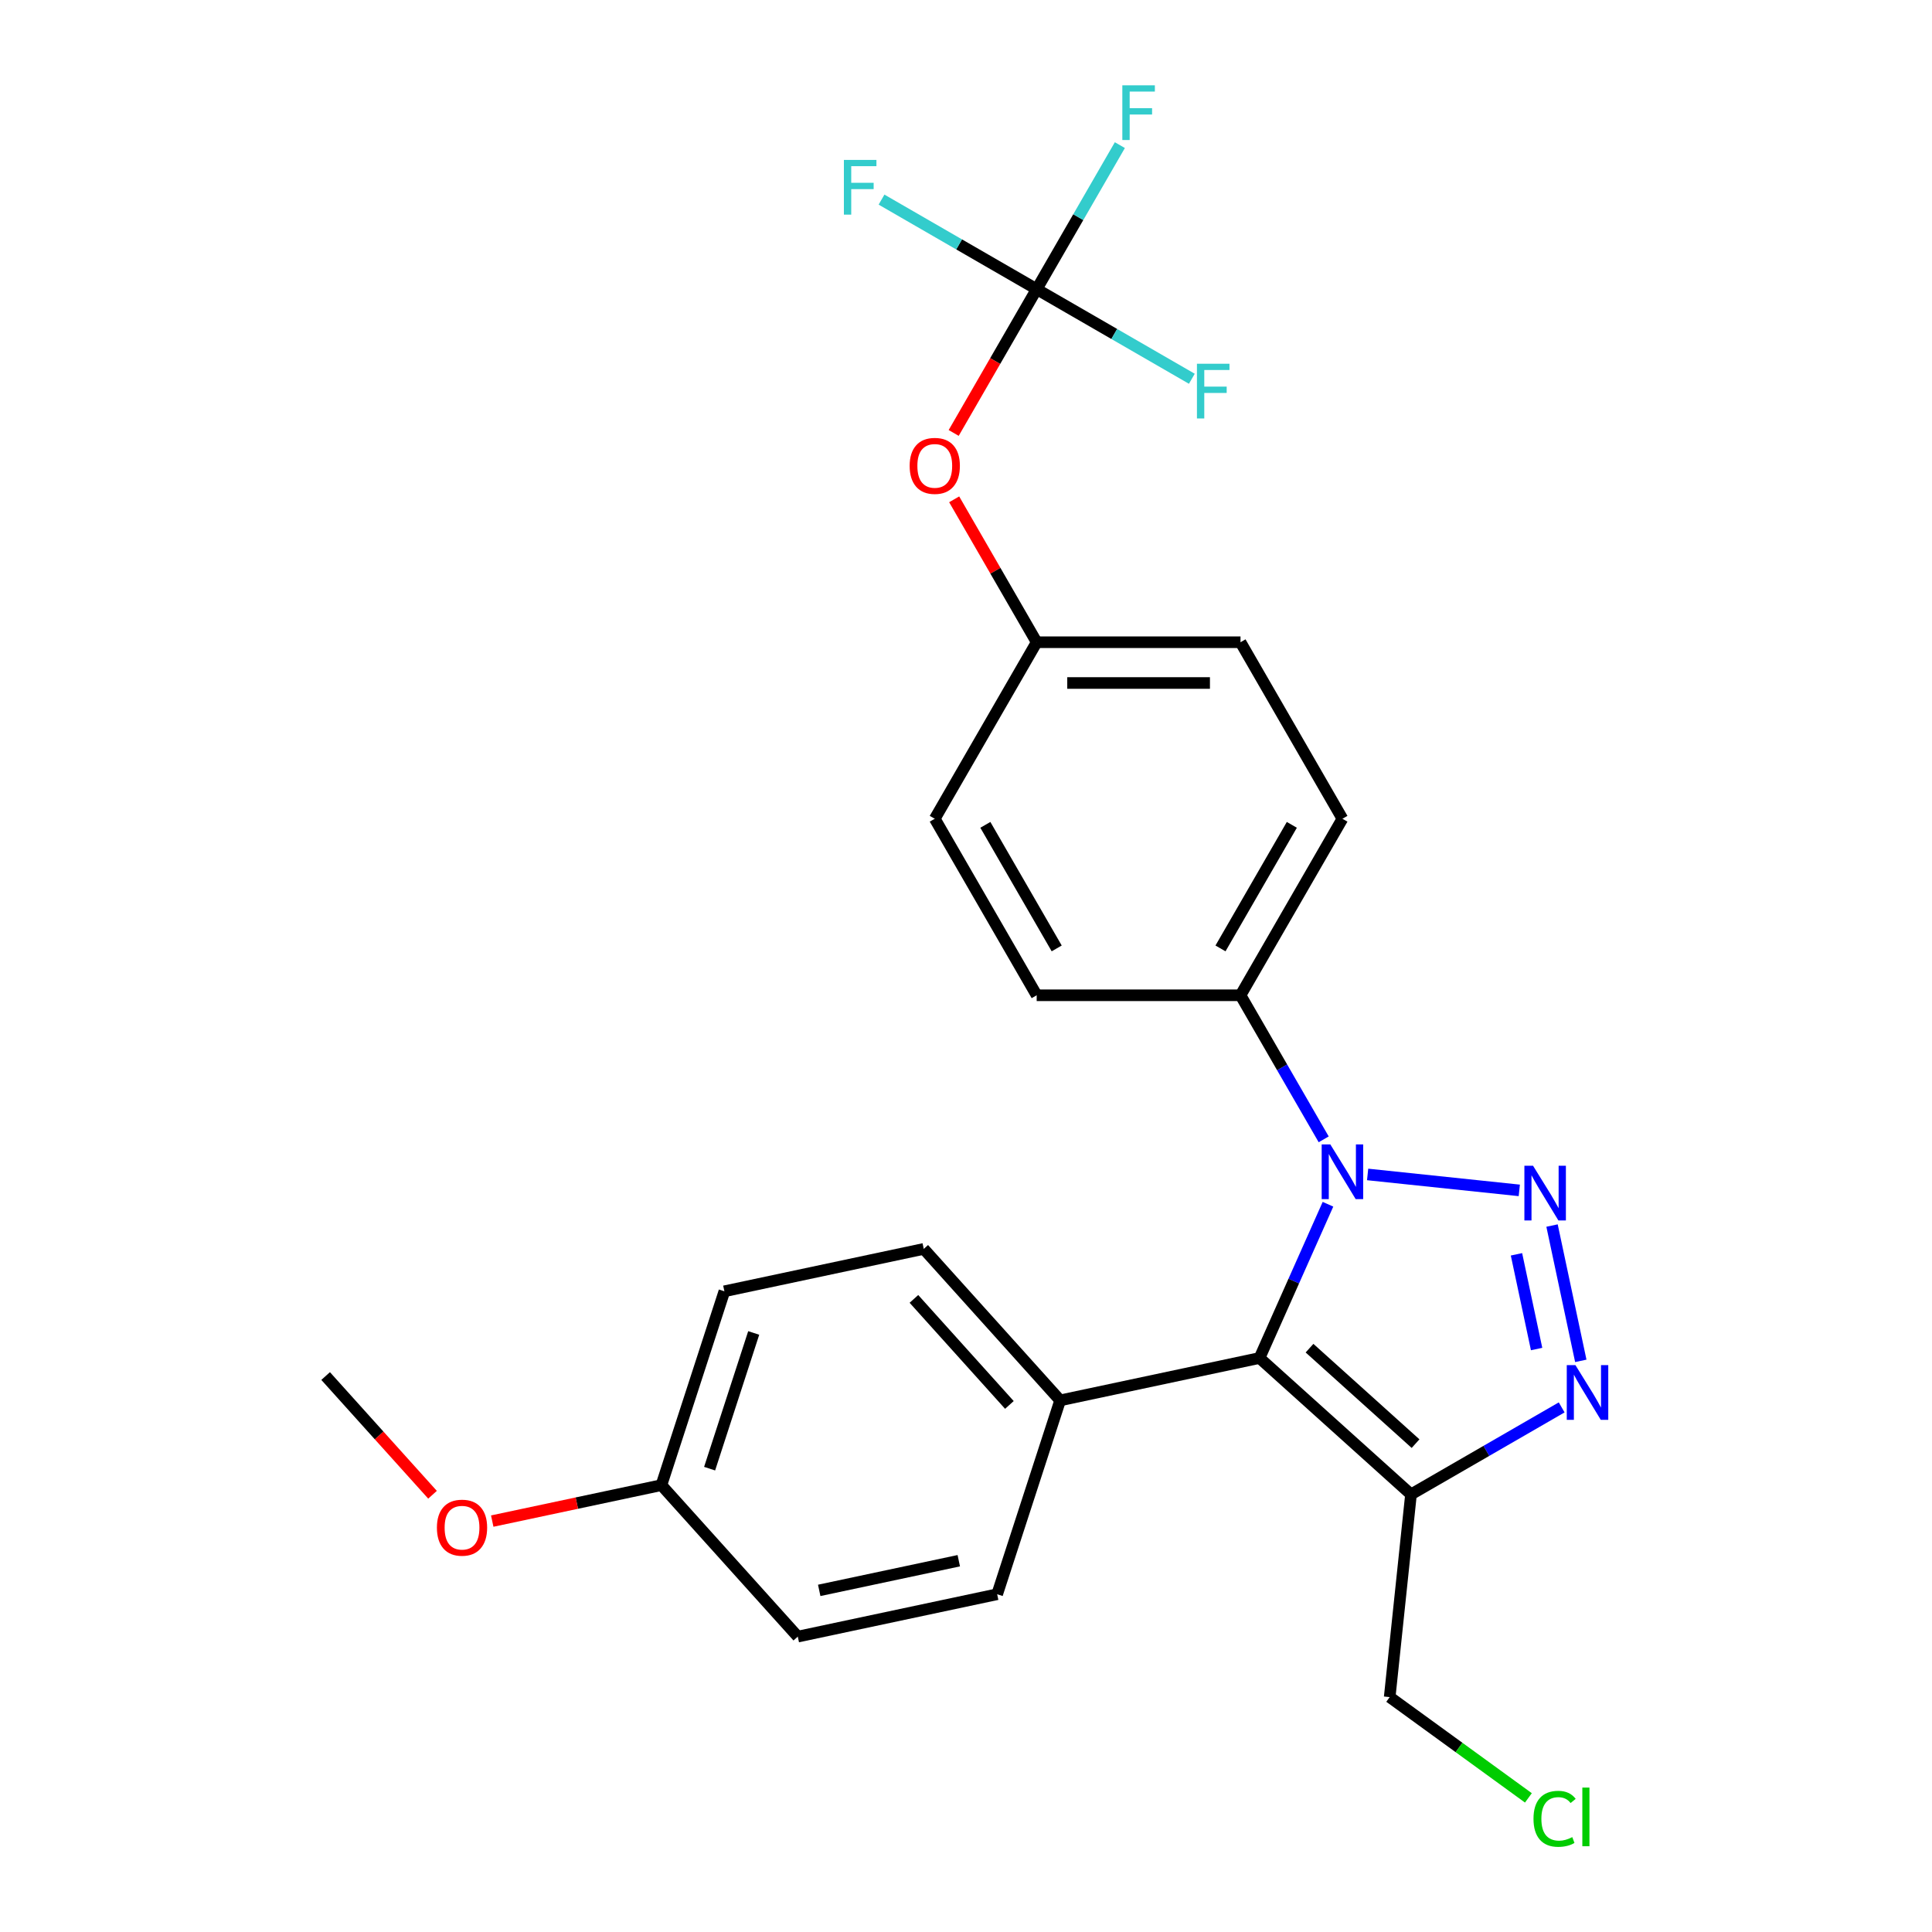 <?xml version='1.0' encoding='iso-8859-1'?>
<svg version='1.1' baseProfile='full'
              xmlns='http://www.w3.org/2000/svg'
                      xmlns:rdkit='http://www.rdkit.org/xml'
                      xmlns:xlink='http://www.w3.org/1999/xlink'
                  xml:space='preserve'
width='1000px' height='1000px' viewBox='0 0 1000 1000'>
<!-- END OF HEADER -->
<rect style='opacity:1.0;fill:#FFFFFF;stroke:none' width='1000' height='1000' x='0' y='0'> </rect>
<path class='bond-0' d='M 786.385,616.141 L 707.88,607.89' style='fill:none;fill-rule:evenodd;stroke:#0000FF;stroke-width:6px;stroke-linecap:butt;stroke-linejoin:miter;stroke-opacity:1' />
<path class='bond-2' d='M 803.333,634.345 L 818.218,704.375' style='fill:none;fill-rule:evenodd;stroke:#0000FF;stroke-width:6px;stroke-linecap:butt;stroke-linejoin:miter;stroke-opacity:1' />
<path class='bond-2' d='M 784.926,649.236 L 795.346,698.258' style='fill:none;fill-rule:evenodd;stroke:#0000FF;stroke-width:6px;stroke-linecap:butt;stroke-linejoin:miter;stroke-opacity:1' />
<path class='bond-1' d='M 687.36,623.317 L 669.643,663.108' style='fill:none;fill-rule:evenodd;stroke:#0000FF;stroke-width:6px;stroke-linecap:butt;stroke-linejoin:miter;stroke-opacity:1' />
<path class='bond-1' d='M 669.643,663.108 L 651.927,702.9' style='fill:none;fill-rule:evenodd;stroke:#000000;stroke-width:6px;stroke-linecap:butt;stroke-linejoin:miter;stroke-opacity:1' />
<path class='bond-5' d='M 685.14,589.722 L 663.614,552.437' style='fill:none;fill-rule:evenodd;stroke:#0000FF;stroke-width:6px;stroke-linecap:butt;stroke-linejoin:miter;stroke-opacity:1' />
<path class='bond-5' d='M 663.614,552.437 L 642.087,515.152' style='fill:none;fill-rule:evenodd;stroke:#000000;stroke-width:6px;stroke-linecap:butt;stroke-linejoin:miter;stroke-opacity:1' />
<path class='bond-6' d='M 651.927,702.9 L 548.731,724.835' style='fill:none;fill-rule:evenodd;stroke:#000000;stroke-width:6px;stroke-linecap:butt;stroke-linejoin:miter;stroke-opacity:1' />
<path class='bond-25' d='M 651.927,702.9 L 730.33,773.494' style='fill:none;fill-rule:evenodd;stroke:#000000;stroke-width:6px;stroke-linecap:butt;stroke-linejoin:miter;stroke-opacity:1' />
<path class='bond-25' d='M 677.806,697.808 L 732.688,747.224' style='fill:none;fill-rule:evenodd;stroke:#000000;stroke-width:6px;stroke-linecap:butt;stroke-linejoin:miter;stroke-opacity:1' />
<path class='bond-3' d='M 808.32,728.467 L 769.325,750.981' style='fill:none;fill-rule:evenodd;stroke:#0000FF;stroke-width:6px;stroke-linecap:butt;stroke-linejoin:miter;stroke-opacity:1' />
<path class='bond-3' d='M 769.325,750.981 L 730.33,773.494' style='fill:none;fill-rule:evenodd;stroke:#000000;stroke-width:6px;stroke-linecap:butt;stroke-linejoin:miter;stroke-opacity:1' />
<path class='bond-16' d='M 730.33,773.494 L 719.302,878.418' style='fill:none;fill-rule:evenodd;stroke:#000000;stroke-width:6px;stroke-linecap:butt;stroke-linejoin:miter;stroke-opacity:1' />
<path class='bond-4' d='M 536.586,149.683 L 515.106,186.888' style='fill:none;fill-rule:evenodd;stroke:#000000;stroke-width:6px;stroke-linecap:butt;stroke-linejoin:miter;stroke-opacity:1' />
<path class='bond-4' d='M 515.106,186.888 L 493.625,224.093' style='fill:none;fill-rule:evenodd;stroke:#FF0000;stroke-width:6px;stroke-linecap:butt;stroke-linejoin:miter;stroke-opacity:1' />
<path class='bond-12' d='M 536.586,149.683 L 558.112,112.399' style='fill:none;fill-rule:evenodd;stroke:#000000;stroke-width:6px;stroke-linecap:butt;stroke-linejoin:miter;stroke-opacity:1' />
<path class='bond-12' d='M 558.112,112.399 L 579.639,75.114' style='fill:none;fill-rule:evenodd;stroke:#33CCCC;stroke-width:6px;stroke-linecap:butt;stroke-linejoin:miter;stroke-opacity:1' />
<path class='bond-13' d='M 536.586,149.683 L 496.431,126.5' style='fill:none;fill-rule:evenodd;stroke:#000000;stroke-width:6px;stroke-linecap:butt;stroke-linejoin:miter;stroke-opacity:1' />
<path class='bond-13' d='M 496.431,126.5 L 456.276,103.317' style='fill:none;fill-rule:evenodd;stroke:#33CCCC;stroke-width:6px;stroke-linecap:butt;stroke-linejoin:miter;stroke-opacity:1' />
<path class='bond-14' d='M 536.586,149.683 L 576.741,172.867' style='fill:none;fill-rule:evenodd;stroke:#000000;stroke-width:6px;stroke-linecap:butt;stroke-linejoin:miter;stroke-opacity:1' />
<path class='bond-14' d='M 576.741,172.867 L 616.895,196.05' style='fill:none;fill-rule:evenodd;stroke:#33CCCC;stroke-width:6px;stroke-linecap:butt;stroke-linejoin:miter;stroke-opacity:1' />
<path class='bond-8' d='M 642.087,515.152 L 694.838,423.785' style='fill:none;fill-rule:evenodd;stroke:#000000;stroke-width:6px;stroke-linecap:butt;stroke-linejoin:miter;stroke-opacity:1' />
<path class='bond-8' d='M 631.727,490.897 L 668.652,426.94' style='fill:none;fill-rule:evenodd;stroke:#000000;stroke-width:6px;stroke-linecap:butt;stroke-linejoin:miter;stroke-opacity:1' />
<path class='bond-9' d='M 642.087,515.152 L 536.586,515.152' style='fill:none;fill-rule:evenodd;stroke:#000000;stroke-width:6px;stroke-linecap:butt;stroke-linejoin:miter;stroke-opacity:1' />
<path class='bond-10' d='M 548.731,724.835 L 478.136,646.432' style='fill:none;fill-rule:evenodd;stroke:#000000;stroke-width:6px;stroke-linecap:butt;stroke-linejoin:miter;stroke-opacity:1' />
<path class='bond-10' d='M 522.461,727.193 L 473.045,672.311' style='fill:none;fill-rule:evenodd;stroke:#000000;stroke-width:6px;stroke-linecap:butt;stroke-linejoin:miter;stroke-opacity:1' />
<path class='bond-11' d='M 548.731,724.835 L 516.129,825.173' style='fill:none;fill-rule:evenodd;stroke:#000000;stroke-width:6px;stroke-linecap:butt;stroke-linejoin:miter;stroke-opacity:1' />
<path class='bond-7' d='M 493.879,258.448 L 515.233,295.433' style='fill:none;fill-rule:evenodd;stroke:#FF0000;stroke-width:6px;stroke-linecap:butt;stroke-linejoin:miter;stroke-opacity:1' />
<path class='bond-7' d='M 515.233,295.433 L 536.586,332.418' style='fill:none;fill-rule:evenodd;stroke:#000000;stroke-width:6px;stroke-linecap:butt;stroke-linejoin:miter;stroke-opacity:1' />
<path class='bond-18' d='M 694.838,423.785 L 642.087,332.418' style='fill:none;fill-rule:evenodd;stroke:#000000;stroke-width:6px;stroke-linecap:butt;stroke-linejoin:miter;stroke-opacity:1' />
<path class='bond-19' d='M 536.586,515.152 L 483.835,423.785' style='fill:none;fill-rule:evenodd;stroke:#000000;stroke-width:6px;stroke-linecap:butt;stroke-linejoin:miter;stroke-opacity:1' />
<path class='bond-19' d='M 546.947,490.897 L 510.021,426.94' style='fill:none;fill-rule:evenodd;stroke:#000000;stroke-width:6px;stroke-linecap:butt;stroke-linejoin:miter;stroke-opacity:1' />
<path class='bond-21' d='M 478.136,646.432 L 374.94,668.367' style='fill:none;fill-rule:evenodd;stroke:#000000;stroke-width:6px;stroke-linecap:butt;stroke-linejoin:miter;stroke-opacity:1' />
<path class='bond-20' d='M 516.129,825.173 L 412.933,847.108' style='fill:none;fill-rule:evenodd;stroke:#000000;stroke-width:6px;stroke-linecap:butt;stroke-linejoin:miter;stroke-opacity:1' />
<path class='bond-20' d='M 496.262,807.824 L 424.025,823.178' style='fill:none;fill-rule:evenodd;stroke:#000000;stroke-width:6px;stroke-linecap:butt;stroke-linejoin:miter;stroke-opacity:1' />
<path class='bond-15' d='M 536.586,332.418 L 483.835,423.785' style='fill:none;fill-rule:evenodd;stroke:#000000;stroke-width:6px;stroke-linecap:butt;stroke-linejoin:miter;stroke-opacity:1' />
<path class='bond-26' d='M 536.586,332.418 L 642.087,332.418' style='fill:none;fill-rule:evenodd;stroke:#000000;stroke-width:6px;stroke-linecap:butt;stroke-linejoin:miter;stroke-opacity:1' />
<path class='bond-26' d='M 552.411,353.518 L 626.262,353.518' style='fill:none;fill-rule:evenodd;stroke:#000000;stroke-width:6px;stroke-linecap:butt;stroke-linejoin:miter;stroke-opacity:1' />
<path class='bond-22' d='M 719.302,878.418 L 755.2,904.499' style='fill:none;fill-rule:evenodd;stroke:#000000;stroke-width:6px;stroke-linecap:butt;stroke-linejoin:miter;stroke-opacity:1' />
<path class='bond-22' d='M 755.2,904.499 L 791.097,930.58' style='fill:none;fill-rule:evenodd;stroke:#00CC00;stroke-width:6px;stroke-linecap:butt;stroke-linejoin:miter;stroke-opacity:1' />
<path class='bond-17' d='M 342.338,768.705 L 412.933,847.108' style='fill:none;fill-rule:evenodd;stroke:#000000;stroke-width:6px;stroke-linecap:butt;stroke-linejoin:miter;stroke-opacity:1' />
<path class='bond-23' d='M 342.338,768.705 L 298.559,778.01' style='fill:none;fill-rule:evenodd;stroke:#000000;stroke-width:6px;stroke-linecap:butt;stroke-linejoin:miter;stroke-opacity:1' />
<path class='bond-23' d='M 298.559,778.01 L 254.78,787.316' style='fill:none;fill-rule:evenodd;stroke:#FF0000;stroke-width:6px;stroke-linecap:butt;stroke-linejoin:miter;stroke-opacity:1' />
<path class='bond-27' d='M 342.338,768.705 L 374.94,668.367' style='fill:none;fill-rule:evenodd;stroke:#000000;stroke-width:6px;stroke-linecap:butt;stroke-linejoin:miter;stroke-opacity:1' />
<path class='bond-27' d='M 367.296,760.175 L 390.117,689.938' style='fill:none;fill-rule:evenodd;stroke:#000000;stroke-width:6px;stroke-linecap:butt;stroke-linejoin:miter;stroke-opacity:1' />
<path class='bond-24' d='M 223.873,773.682 L 196.21,742.96' style='fill:none;fill-rule:evenodd;stroke:#FF0000;stroke-width:6px;stroke-linecap:butt;stroke-linejoin:miter;stroke-opacity:1' />
<path class='bond-24' d='M 196.21,742.96 L 168.548,712.237' style='fill:none;fill-rule:evenodd;stroke:#000000;stroke-width:6px;stroke-linecap:butt;stroke-linejoin:miter;stroke-opacity:1' />
<path  class='atom-0' d='M 793.502 603.387
L 802.782 618.387
Q 803.702 619.867, 805.182 622.547
Q 806.662 625.227, 806.742 625.387
L 806.742 603.387
L 810.502 603.387
L 810.502 631.707
L 806.622 631.707
L 796.662 615.307
Q 795.502 613.387, 794.262 611.187
Q 793.062 608.987, 792.702 608.307
L 792.702 631.707
L 789.022 631.707
L 789.022 603.387
L 793.502 603.387
' fill='#0000FF'/>
<path  class='atom-1' d='M 688.578 592.359
L 697.858 607.359
Q 698.778 608.839, 700.258 611.519
Q 701.738 614.199, 701.818 614.359
L 701.818 592.359
L 705.578 592.359
L 705.578 620.679
L 701.698 620.679
L 691.738 604.279
Q 690.578 602.359, 689.338 600.159
Q 688.138 597.959, 687.778 597.279
L 687.778 620.679
L 684.098 620.679
L 684.098 592.359
L 688.578 592.359
' fill='#0000FF'/>
<path  class='atom-3' d='M 815.437 706.583
L 824.717 721.583
Q 825.637 723.063, 827.117 725.743
Q 828.597 728.423, 828.677 728.583
L 828.677 706.583
L 832.437 706.583
L 832.437 734.903
L 828.557 734.903
L 818.597 718.503
Q 817.437 716.583, 816.197 714.383
Q 814.997 712.183, 814.637 711.503
L 814.637 734.903
L 810.957 734.903
L 810.957 706.583
L 815.437 706.583
' fill='#0000FF'/>
<path  class='atom-8' d='M 470.835 241.131
Q 470.835 234.331, 474.195 230.531
Q 477.555 226.731, 483.835 226.731
Q 490.115 226.731, 493.475 230.531
Q 496.835 234.331, 496.835 241.131
Q 496.835 248.011, 493.435 251.931
Q 490.035 255.811, 483.835 255.811
Q 477.595 255.811, 474.195 251.931
Q 470.835 248.051, 470.835 241.131
M 483.835 252.611
Q 488.155 252.611, 490.475 249.731
Q 492.835 246.811, 492.835 241.131
Q 492.835 235.571, 490.475 232.771
Q 488.155 229.931, 483.835 229.931
Q 479.515 229.931, 477.155 232.731
Q 474.835 235.531, 474.835 241.131
Q 474.835 246.851, 477.155 249.731
Q 479.515 252.611, 483.835 252.611
' fill='#FF0000'/>
<path  class='atom-13' d='M 580.917 44.156
L 597.757 44.156
L 597.757 47.396
L 584.717 47.396
L 584.717 55.996
L 596.317 55.996
L 596.317 59.276
L 584.717 59.276
L 584.717 72.476
L 580.917 72.476
L 580.917 44.156
' fill='#33CCCC'/>
<path  class='atom-14' d='M 436.799 82.773
L 453.639 82.773
L 453.639 86.013
L 440.599 86.013
L 440.599 94.613
L 452.199 94.613
L 452.199 97.893
L 440.599 97.893
L 440.599 111.093
L 436.799 111.093
L 436.799 82.773
' fill='#33CCCC'/>
<path  class='atom-15' d='M 619.533 188.274
L 636.373 188.274
L 636.373 191.514
L 623.333 191.514
L 623.333 200.114
L 634.933 200.114
L 634.933 203.394
L 623.333 203.394
L 623.333 216.594
L 619.533 216.594
L 619.533 188.274
' fill='#33CCCC'/>
<path  class='atom-23' d='M 793.735 941.41
Q 793.735 934.37, 797.015 930.69
Q 800.335 926.97, 806.615 926.97
Q 812.455 926.97, 815.575 931.09
L 812.935 933.25
Q 810.655 930.25, 806.615 930.25
Q 802.335 930.25, 800.055 933.13
Q 797.815 935.97, 797.815 941.41
Q 797.815 947.01, 800.135 949.89
Q 802.495 952.77, 807.055 952.77
Q 810.175 952.77, 813.815 950.89
L 814.935 953.89
Q 813.455 954.85, 811.215 955.41
Q 808.975 955.97, 806.495 955.97
Q 800.335 955.97, 797.015 952.21
Q 793.735 948.45, 793.735 941.41
' fill='#00CC00'/>
<path  class='atom-23' d='M 819.015 925.25
L 822.695 925.25
L 822.695 955.61
L 819.015 955.61
L 819.015 925.25
' fill='#00CC00'/>
<path  class='atom-24' d='M 226.142 790.72
Q 226.142 783.92, 229.502 780.12
Q 232.862 776.32, 239.142 776.32
Q 245.422 776.32, 248.782 780.12
Q 252.142 783.92, 252.142 790.72
Q 252.142 797.6, 248.742 801.52
Q 245.342 805.4, 239.142 805.4
Q 232.902 805.4, 229.502 801.52
Q 226.142 797.64, 226.142 790.72
M 239.142 802.2
Q 243.462 802.2, 245.782 799.32
Q 248.142 796.4, 248.142 790.72
Q 248.142 785.16, 245.782 782.36
Q 243.462 779.52, 239.142 779.52
Q 234.822 779.52, 232.462 782.32
Q 230.142 785.12, 230.142 790.72
Q 230.142 796.44, 232.462 799.32
Q 234.822 802.2, 239.142 802.2
' fill='#FF0000'/>
</svg>
